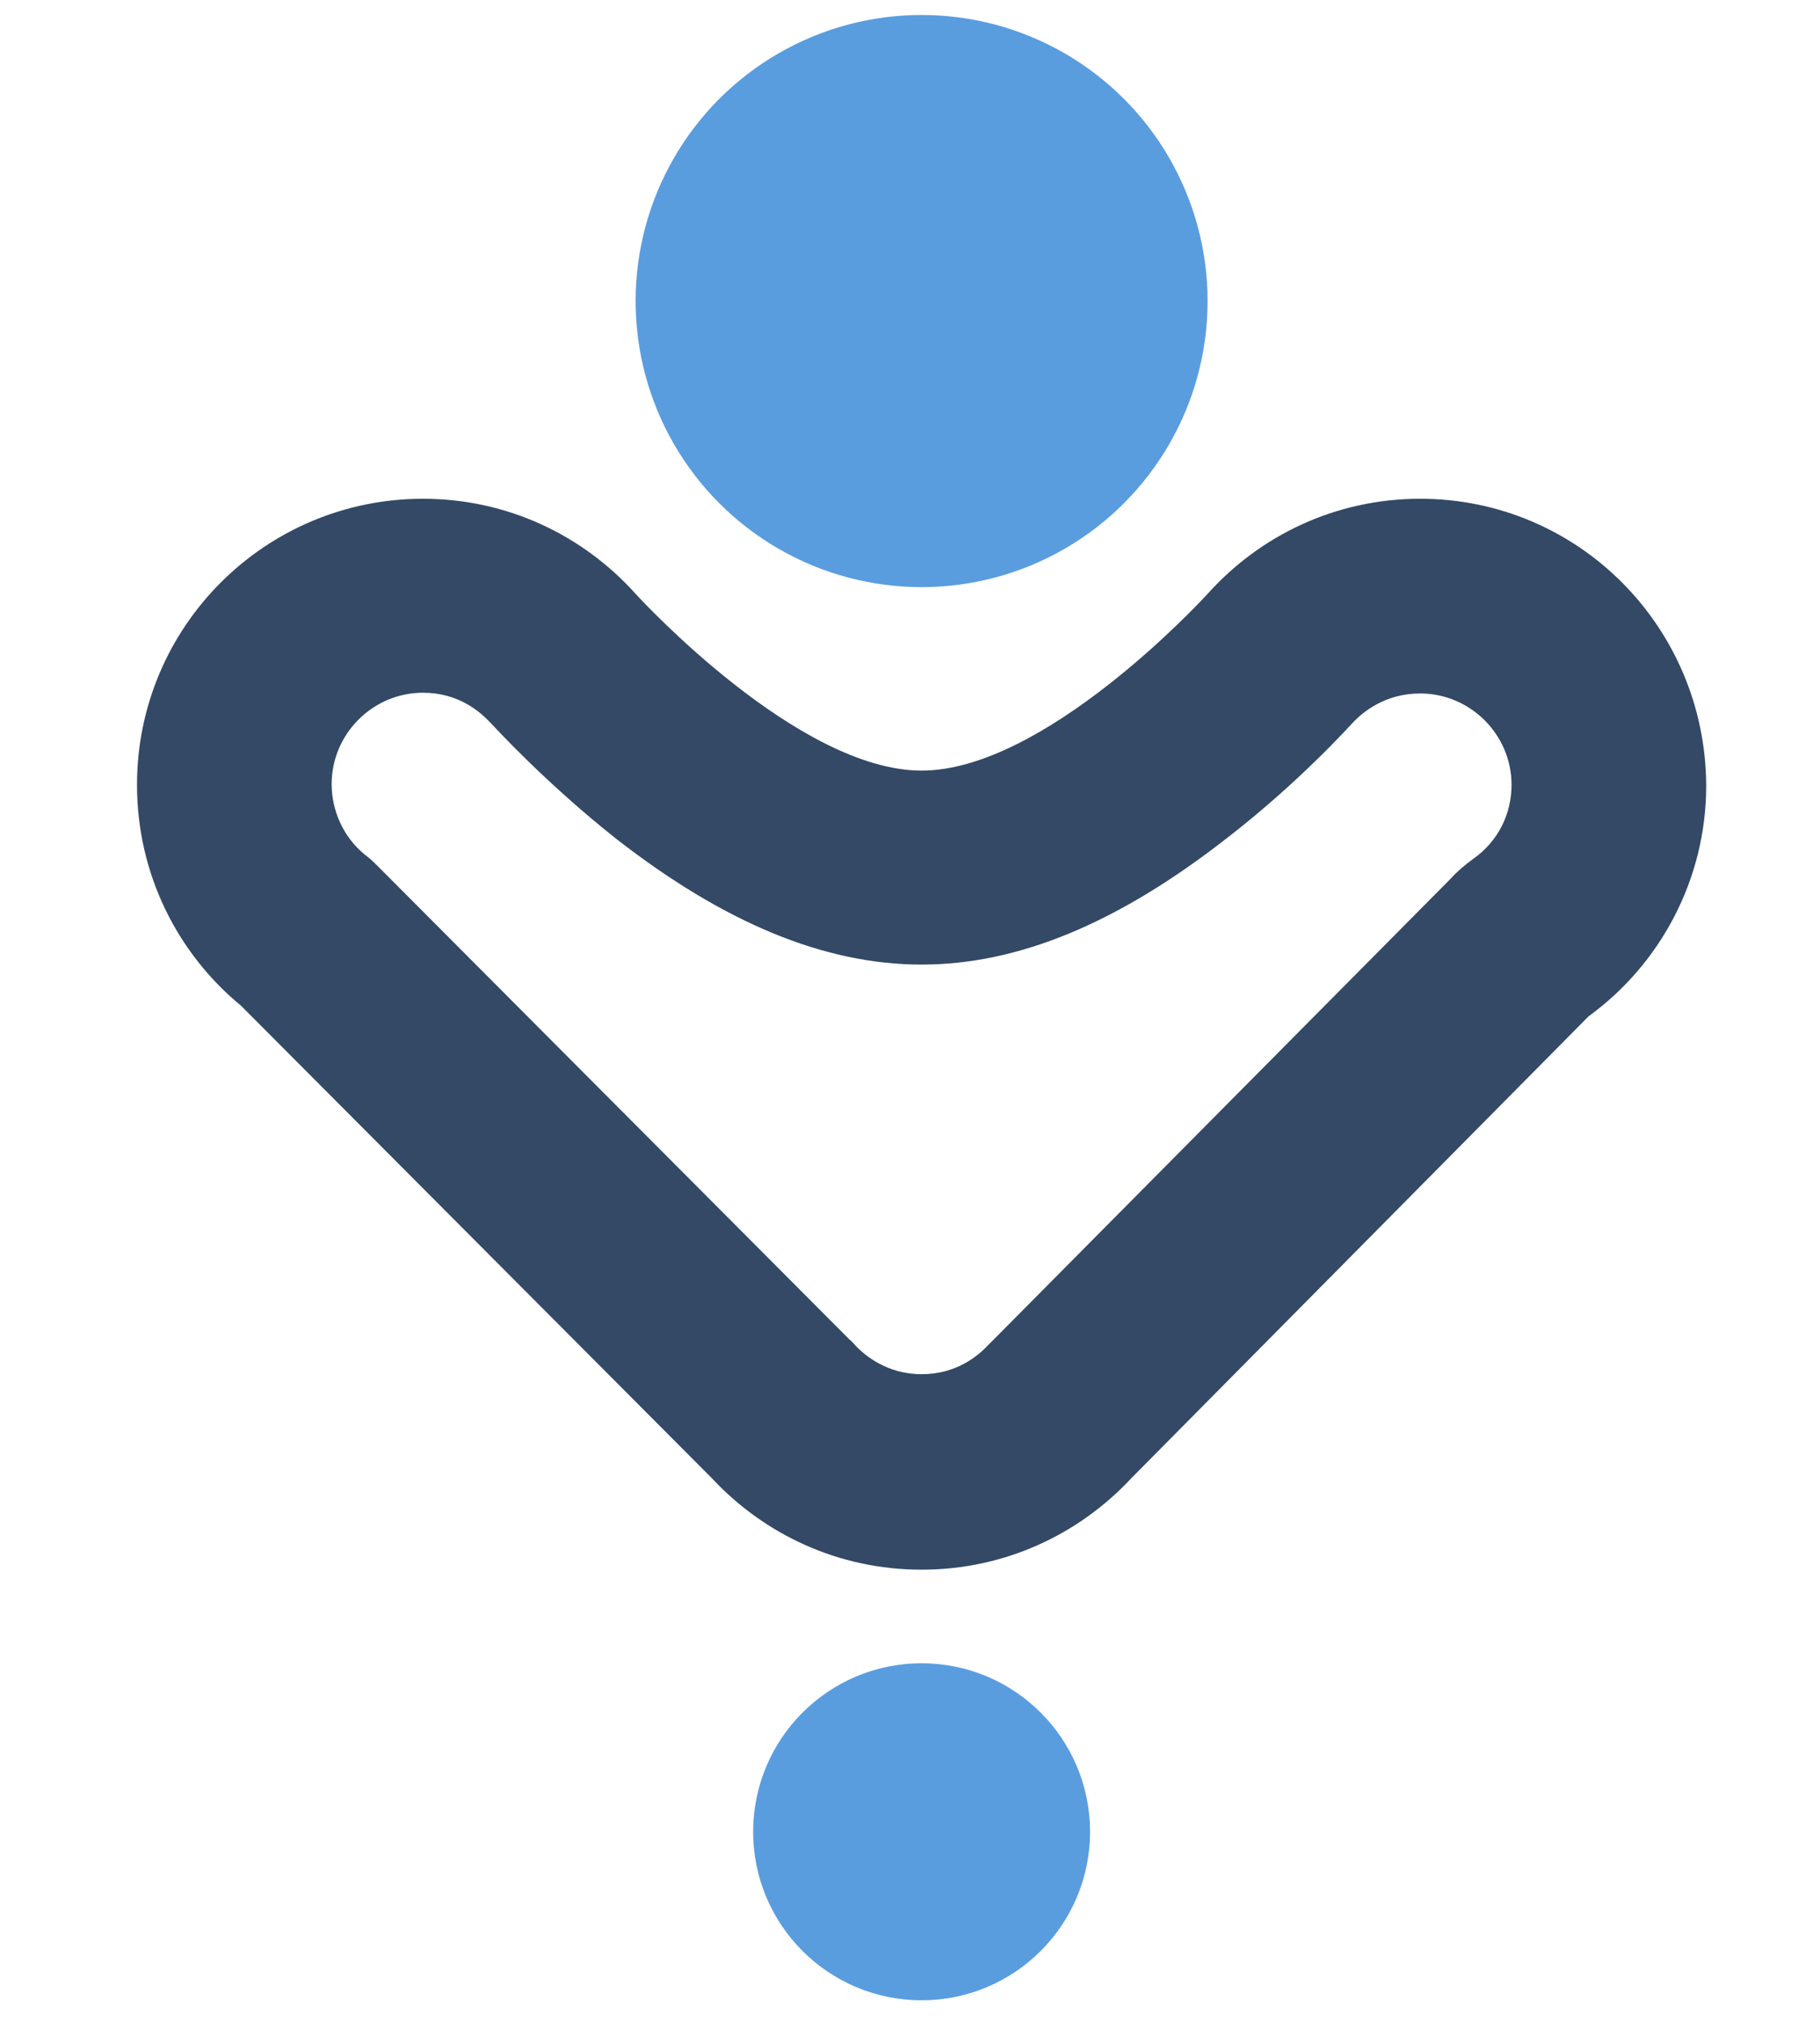 <?xml version="1.0" encoding="utf-8"?>
<!-- Generator: Adobe Illustrator 26.3.1, SVG Export Plug-In . SVG Version: 6.00 Build 0)  -->
<svg version="1.1" id="a39d7c7d-8259-44d1-86d0-b2a9159b38fd"
	 xmlns="http://www.w3.org/2000/svg" xmlns:xlink="http://www.w3.org/1999/xlink" x="0px" y="0px" viewBox="0 0 243.1 270.1"
	 style="enable-background:new 0 0 243.1 270.1;" xml:space="preserve">
<style type="text/css">
	.st0{fill:#334966;}
	.st1{fill:#599DDF;}
</style>
<g>
	<path class="st0" d="M189.7,92.6c6.7,0,12.2,5.5,12.2,12.2c0,3.9-1.8,7.5-5,9.8c-1.1,0.8-2.2,1.7-3.1,2.7L133,178.6
		c-0.3,0.3-0.7,0.7-1,1c-1.4,1.5-4.3,3.9-8.9,3.9s-7.6-2.5-8.9-3.9c-0.2-0.2-0.4-0.5-0.7-0.7l-62.9-63.1c-0.6-0.6-1.2-1.2-1.9-1.7
		c-2.8-2.3-4.4-5.8-4.4-9.4c0-6.7,5.5-12.2,12.2-12.2c4.7,0,7.6,2.5,9,4c0,0,0,0,0.1,0.1c0.3,0.3,7.1,7.8,16.7,15.4
		c14.5,11.3,27.9,16.8,40.8,16.8c12.9,0,26.2-5.5,40.8-16.9c9.7-7.5,16.5-15.1,16.8-15.4c0,0,0,0,0,0C182,95.1,185,92.6,189.7,92.6
		 M189.7,66.6c-11.3,0-21.4,4.9-28.4,12.7l0,0c-1.1,1.2-21.9,23.6-38.2,23.6c-16.3,0-37.1-22.4-38.2-23.6c0,0,0,0,0,0l0,0
		c-7-7.8-17.1-12.7-28.4-12.7c-21.1,0-38.2,17.1-38.2,38.2c0,11.9,5.4,22.5,13.9,29.5l62.9,63.1c7,7.5,16.9,12.2,28,12.2
		s21-4.7,28-12.2h0l61.1-61.7c9.5-6.9,15.7-18.2,15.7-30.8C227.8,83.7,210.8,66.6,189.7,66.6L189.7,66.6z"/>
	<circle class="st1" cx="123.1" cy="40.2" r="38.2"/>
	<circle class="st1" cx="123.1" cy="244.6" r="22.5"/>
</g>
</svg>
